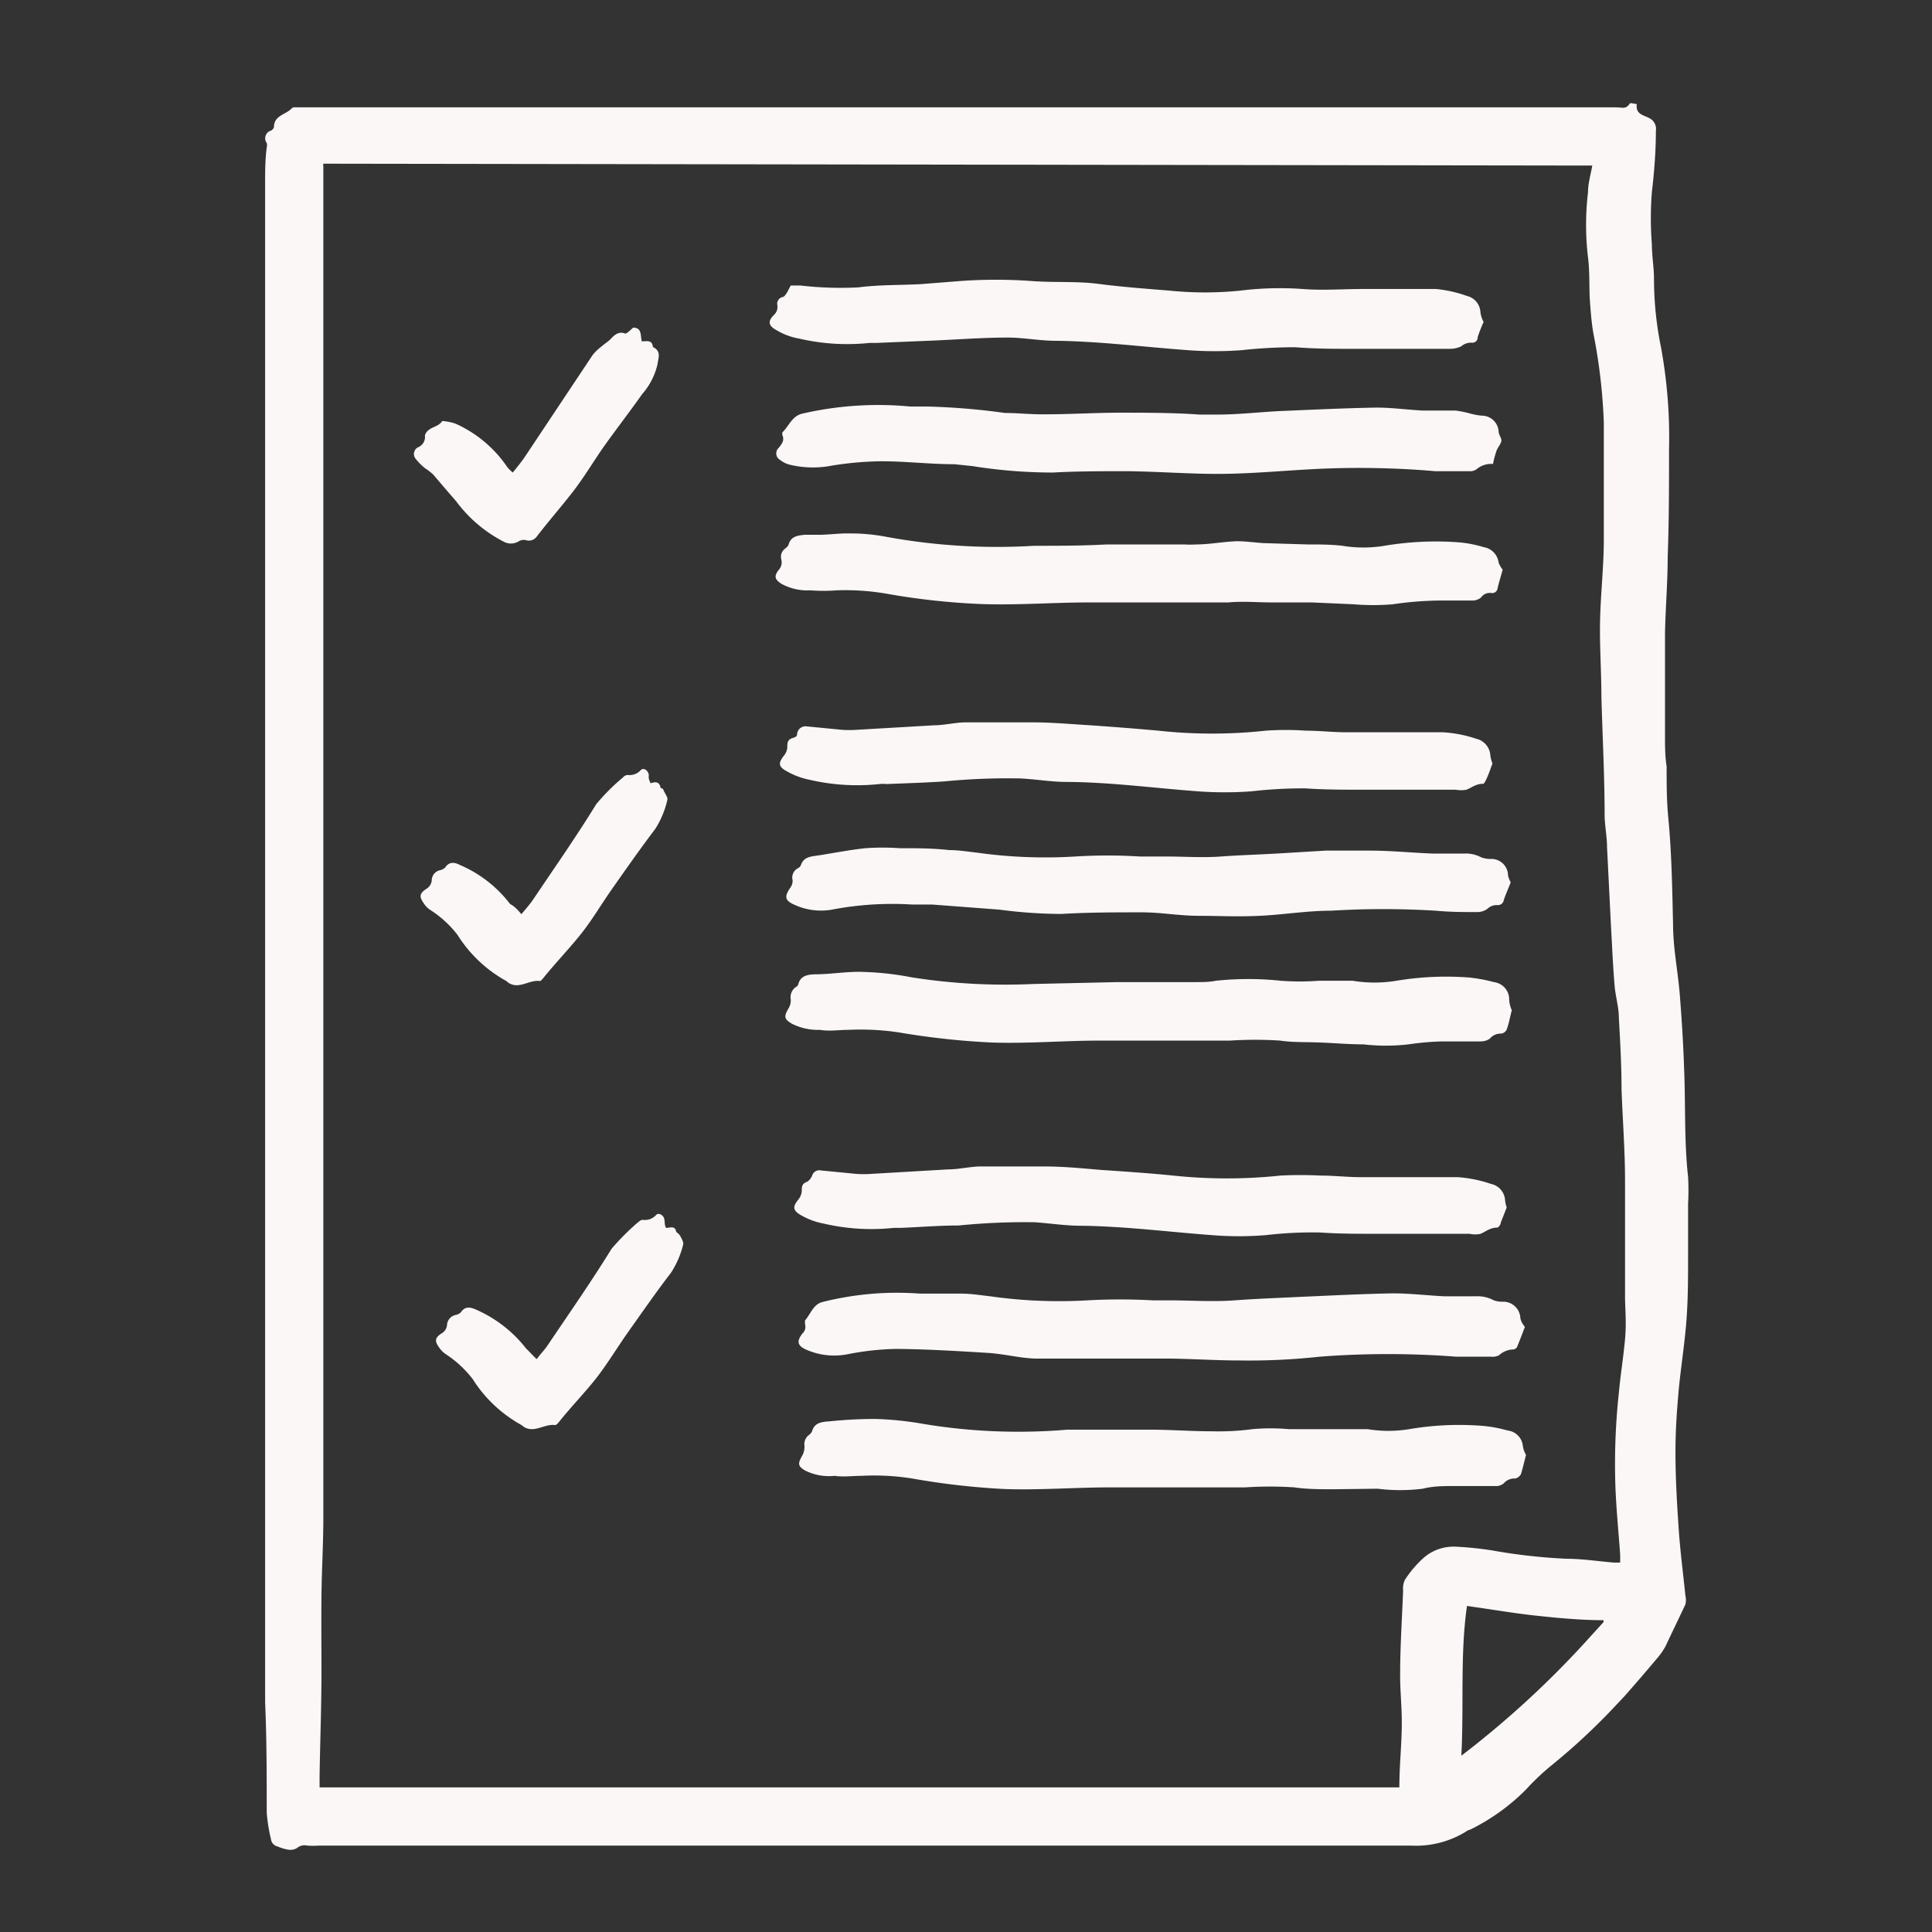 <svg id="Layer_1" data-name="Layer 1" xmlns="http://www.w3.org/2000/svg" viewBox="0 0 72 72"><rect x="0" y="0" width="72" height="72" fill="#333333" stroke="none"/><defs><style>.cls-1{fill:#fcf7f7;}</style></defs><path class="cls-1" d="M61,3.88c-.06.38.26.41.46.52a.45.45,0,0,1,.25.48c0,.76-.06,1.52-.15,2.28a12.58,12.58,0,0,0,0,1.94c0,.44.08.87.08,1.31a12.71,12.71,0,0,0,.26,2.53,18.57,18.57,0,0,1,.3,3.8c0,1.35,0,2.69-.05,4,0,.95-.08,1.9-.1,2.84,0,.44,0,.88,0,1.31,0,.85,0,1.7,0,2.55,0,.37,0,.75.06,1.12,0,.66,0,1.32.07,2,.12,1.29.14,2.59.17,3.89,0,.87.18,1.74.25,2.61s.13,1.81.16,2.72c.06,1.36,0,2.73.15,4.08a9.2,9.2,0,0,1,0,1c0,.64,0,1.27,0,1.91,0,.92,0,1.85-.09,2.77s-.2,1.58-.27,2.38-.11,1.46-.11,2.2c0,1,.06,2,.13,3,.06.79.16,1.56.24,2.35a.69.69,0,0,1,0,.32c-.24.52-.48,1-.74,1.56a2.62,2.62,0,0,1-.34.48c-.36.43-.73.86-1.1,1.28-.12.14-.25.27-.38.41a23.74,23.74,0,0,1-2.43,2.27,9,9,0,0,0-.95.9,7.77,7.77,0,0,1-2.09,1.5c-.06,0-.13.06-.2.1a3.55,3.55,0,0,1-2,.49c-1.67,0-3.34,0-5,0H29.94c-2.48,0-5,0-7.45,0l-10.6,0a3.17,3.17,0,0,1-.44,0,.43.43,0,0,0-.38.09.49.49,0,0,1-.34.06,1.76,1.76,0,0,1-.39-.12.31.31,0,0,1-.24-.26,6.41,6.41,0,0,1-.16-1c0-1.37,0-2.74-.06-4.11,0-.76,0-1.52,0-2.29s0-1.67,0-2.5c0-.67,0-1.35,0-2,0-.92,0-1.85,0-2.77s0-1.62,0-2.43c0-.65,0-1.3,0-1.95,0-1,0-1.89,0-2.84s0-1.62,0-2.43,0-1.73,0-2.59c0-1.56,0-3.12,0-4.68q0-4,0-8c0-1.32,0-2.64,0-4,0-1.51,0-3,0-4.53,0-1.09,0-2.17,0-3.26,0-.92,0-1.84,0-2.76,0-.61,0-1.22,0-1.83,0-.3,0-.6,0-.9s0-.37,0-.55c0-.77,0-1.53,0-2.29s0-1.32,0-2c0-.45,0-.89.06-1.34a.33.33,0,0,0,0-.17.3.3,0,0,1,.12-.45c.06,0,.15-.1.15-.15,0-.43.45-.46.66-.69A.43.43,0,0,1,10.93,4H59.24c.31,0,.63,0,.94,0s.4.08.55-.13C60.75,3.82,60.86,3.86,61,3.88ZM12.05,6.1a.3.3,0,0,0,0,.1c0,1.31,0,2.62,0,3.93v4c0,2.32,0,4.64,0,7v9.48c0,1,0,2,0,3.07,0,.82,0,1.64,0,2.47,0,1.09,0,2.19,0,3.29,0,.4,0,.8,0,1.2,0,.83,0,1.67,0,2.5,0,1.7,0,3.4,0,5.1,0,.94,0,1.87,0,2.81l0,3.14c0,.32,0,.63,0,.94,0,.47,0,.95,0,1.42,0,1-.06,1.95-.07,2.92s0,1.9,0,2.85c0,1.28-.05,2.57-.07,3.85,0,.15,0,.3,0,.44H52.15c0-.78.08-1.52.09-2.27s-.07-1.34-.06-2c0-1,.07-2,.11-3.07a.75.75,0,0,1,.07-.4,4.16,4.16,0,0,1,.69-.81,1.7,1.7,0,0,1,1.19-.42,12.46,12.46,0,0,1,1.37.14,21.23,21.23,0,0,0,2.75.31c.59,0,1.17.09,1.75.14a2.42,2.42,0,0,0,.27,0v-.27c-.06-.87-.15-1.74-.18-2.61a24.68,24.68,0,0,1,.13-3.44c.06-.67.17-1.33.23-2s0-1.1,0-1.65c0-1,0-2,0-3,0-.42,0-.85,0-1.27,0-1.13-.09-2.27-.13-3.4,0-.89-.05-1.77-.1-2.66,0-.41-.13-.81-.16-1.22-.06-.71-.09-1.42-.13-2.13l-.15-3c0-.39-.08-.77-.09-1.16,0-1.48-.08-3-.12-4.44,0-.95-.07-1.9-.05-2.85s.13-1.94.14-2.92c0-1.48,0-3,0-4.45a20.85,20.85,0,0,0-.39-3.34c-.07-.4-.1-.82-.13-1.23s0-1.07-.07-1.6a10.31,10.31,0,0,1,0-2.42c0-.33.1-.66.16-1ZM54.46,65.43A35.22,35.22,0,0,0,59.26,61l.5-.55v0s0,0,0-.07c-.83,0-1.68-.08-2.52-.17s-1.69-.24-2.57-.36C54.41,61.66,54.56,63.53,54.46,65.43Z"/><path class="cls-1" d="M56,21.23c-.07.26-.14.48-.19.69a.2.2,0,0,1-.23.18.4.4,0,0,0-.39.17.5.5,0,0,1-.3.11c-.31,0-.63,0-.94,0a12.92,12.92,0,0,0-2.05.14,8.77,8.77,0,0,1-1.45,0l-1.57-.07-1.53,0c-.52,0-1-.05-1.57,0-.9,0-1.79,0-2.69,0s-1.65,0-2.47,0c-1.36,0-2.72.11-4.08.06a26.29,26.29,0,0,1-3.42-.37A9,9,0,0,0,31.19,22a6.69,6.69,0,0,1-1,0,2,2,0,0,1-1.08-.25c-.24-.16-.27-.28-.09-.51a.42.42,0,0,0,.1-.38.38.38,0,0,1,.16-.43s.1-.08.11-.14c.09-.31.34-.33.59-.36l.53,0c.38,0,.77-.06,1.15-.05A7.06,7.06,0,0,1,33,20a22.85,22.85,0,0,0,5.54.34c.9,0,1.8,0,2.69-.05h2.25c.22,0,.45,0,.67,0a2.84,2.84,0,0,0,.41,0c.51,0,1-.1,1.53-.12.33,0,.67.05,1,.07l1.64.05c.44,0,.87,0,1.3.05a4.8,4.8,0,0,0,1.56,0,11.6,11.6,0,0,1,2.76-.13,4.45,4.45,0,0,1,.94.18.67.67,0,0,1,.56.58A1,1,0,0,0,56,21.23Z"/><path class="cls-1" d="M56.34,37.65c-.07.27-.11.5-.19.72a.27.27,0,0,1-.21.15.51.51,0,0,0-.42.19.61.61,0,0,1-.35.1c-.47,0-.94,0-1.42,0a10.53,10.53,0,0,0-1.26.11,7.27,7.27,0,0,1-1.68,0c-.55,0-1.1-.05-1.64-.07s-1,0-1.46-.07a14.59,14.59,0,0,0-1.87,0l-2.28,0H41c-1.36,0-2.72.12-4.08.07a28.66,28.66,0,0,1-3.45-.38,9.7,9.7,0,0,0-1.86-.09c-.35,0-.7.06-1.05,0a2.15,2.15,0,0,1-1.05-.23c-.29-.17-.3-.27-.13-.56a.58.58,0,0,0,.09-.34.46.46,0,0,1,.18-.46.18.18,0,0,0,.1-.11c.08-.32.35-.36.61-.37.6,0,1.2-.11,1.79-.09a10.9,10.9,0,0,1,1.81.2,22.38,22.38,0,0,0,4.55.25l3.14-.07c.72,0,1.45,0,2.17,0,.25,0,.5,0,.75,0s.49,0,.74-.05a11.52,11.52,0,0,1,2.42,0,9.6,9.6,0,0,0,1.42,0c.42,0,.84,0,1.26,0a5,5,0,0,0,1.63,0,11.28,11.28,0,0,1,2.72-.12,5.82,5.82,0,0,1,.91.17.65.65,0,0,1,.57.57A1.18,1.18,0,0,0,56.34,37.65Z"/><path class="cls-1" d="M56.87,54.22c-.07.27-.12.5-.19.72a.34.34,0,0,1-.21.16.52.52,0,0,0-.43.18.46.46,0,0,1-.34.1c-.48,0-1,0-1.46,0s-.82,0-1.22.1a6.75,6.75,0,0,1-1.68,0L49.7,55.5c-.49,0-1,0-1.46-.07a14,14,0,0,0-1.83,0l-2.36,0H41.4c-1.35,0-2.7.11-4,.06A27.5,27.5,0,0,1,34,55.1,9,9,0,0,0,32.11,55c-.34,0-.69.05-1,0A2,2,0,0,1,30,54.8c-.27-.16-.27-.26-.11-.54a.69.69,0,0,0,.09-.38.43.43,0,0,1,.15-.39.43.43,0,0,0,.13-.14c.09-.34.37-.36.65-.38a16.32,16.32,0,0,1,1.71-.09,12.34,12.34,0,0,1,1.82.19,21.62,21.62,0,0,0,5.33.21c.58,0,1.17,0,1.76,0,.44,0,.89,0,1.34,0,.76,0,1.52.06,2.28.06a9.75,9.75,0,0,0,1.53-.08,7.48,7.48,0,0,1,1.34,0l1.64,0c.43,0,.87,0,1.3,0a4.81,4.81,0,0,0,1.56,0,11.09,11.09,0,0,1,2.76-.12,4.91,4.91,0,0,1,.9.17.64.64,0,0,1,.57.56A.9.9,0,0,0,56.87,54.22Z"/><path class="cls-1" d="M56.3,32.88c-.09.24-.19.45-.26.67a.22.22,0,0,1-.24.18.5.5,0,0,0-.37.14.64.64,0,0,1-.38.12c-.51,0-1,0-1.53-.05a32.21,32.21,0,0,0-3.93,0c-.89,0-1.77.15-2.65.19s-1.5,0-2.25,0S43.27,34,42.56,34c-1,0-2,0-3,.06a17.81,17.81,0,0,1-2.31-.16l-2.5-.19-.75,0a11.93,11.93,0,0,0-3,.19,2.36,2.36,0,0,1-1.41-.19c-.34-.15-.36-.3-.15-.61a.46.46,0,0,0,.1-.29.39.39,0,0,1,.19-.45.27.27,0,0,0,.11-.1c.1-.33.38-.34.65-.38.59-.09,1.18-.21,1.77-.27a9,9,0,0,1,1.27,0c.61,0,1.23,0,1.84.07.36,0,.71.06,1.07.1a18.23,18.23,0,0,0,3.62.14,19.72,19.72,0,0,1,2.43,0l1,0c.66,0,1.32.05,2,0s1.39-.07,2.08-.11l1.83-.11c.55,0,1.1,0,1.64,0,.79,0,1.57.08,2.35.11l1.16,0a1.24,1.24,0,0,1,.65.14,1,1,0,0,0,.36.06.62.62,0,0,1,.64.62A.9.9,0,0,0,56.3,32.88Z"/><path class="cls-1" d="M56.83,49.45c-.1.25-.18.48-.28.71,0,.06-.1.13-.15.13a.82.82,0,0,0-.54.22.54.54,0,0,1-.29.05c-.43,0-.87,0-1.3,0a33.27,33.27,0,0,0-5.09,0,24.18,24.18,0,0,1-3,.14c-.87,0-1.75-.06-2.62-.07-1.11,0-2.22,0-3.33,0-.53,0-1.07,0-1.6,0s-1.19-.17-1.79-.21c-1.14-.07-2.29-.14-3.44-.15a10.24,10.24,0,0,0-1.82.2,2.59,2.59,0,0,1-1.53-.17c-.34-.15-.37-.32-.14-.61a.33.33,0,0,0,.09-.34s0-.11,0-.14c.21-.24.31-.61.66-.69a11.38,11.38,0,0,1,3.63-.31c.51,0,1,0,1.54,0,.36,0,.72.06,1.08.1a18.13,18.13,0,0,0,3.61.15,21.9,21.9,0,0,1,2.43,0l.6,0c.82,0,1.64.06,2.46,0s1.64-.09,2.46-.13c1.15-.05,2.29-.11,3.44-.13.64,0,1.29.08,1.93.11l1.16,0a1.24,1.24,0,0,1,.65.14.85.85,0,0,0,.36.06.64.64,0,0,1,.65.62A.77.77,0,0,0,56.83,49.45Z"/><path class="cls-1" d="M55.64,17.29a.86.86,0,0,0-.63.21.42.42,0,0,1-.25.06c-.43,0-.85,0-1.27,0A33.05,33.05,0,0,0,49,17.48c-1.16.06-2.32.17-3.47.18s-2.37-.09-3.56-.1c-.9,0-1.82,0-2.73.05a19,19,0,0,1-3-.24l-.67-.07c-.91,0-1.82-.11-2.73-.11a12.32,12.32,0,0,0-2,.19,3.67,3.67,0,0,1-1.44-.07,1,1,0,0,1-.33-.17.28.28,0,0,1-.05-.45c.12-.15.22-.27.14-.47a.2.2,0,0,1,0-.11c.25-.24.36-.62.76-.7a12.61,12.61,0,0,1,4-.26c.21,0,.42,0,.63,0a25.39,25.39,0,0,1,2.9.24c.5,0,1,.06,1.5.05.93,0,1.87-.06,2.8-.06s2,0,2.95.07c.23,0,.45,0,.67,0,.77,0,1.54-.09,2.31-.13,1.21-.05,2.41-.11,3.62-.13.57,0,1.14.08,1.71.11.41,0,.83,0,1.23,0a3.73,3.73,0,0,1,.58.12,2.66,2.66,0,0,0,.39.07.63.63,0,0,1,.64.59c0,.13.12.25.1.36s-.13.23-.18.36A3.75,3.75,0,0,0,55.64,17.29Z"/><path class="cls-1" d="M55.62,28.45c-.08.22-.14.4-.22.57s-.1.19-.14.19c-.25,0-.41.14-.61.22a1.06,1.06,0,0,1-.4,0l-.67,0c-.94,0-1.87,0-2.81,0-.71,0-1.42,0-2.13-.05a16.92,16.92,0,0,0-2,.11,13.62,13.62,0,0,1-2,0c-1.63-.12-3.25-.34-4.89-.35-.57,0-1.14-.1-1.72-.13a24.26,24.26,0,0,0-2.83.11c-.73.05-1.45.07-2.17.1a1.11,1.11,0,0,0-.26,0,7.84,7.84,0,0,1-2.6-.16,2.79,2.79,0,0,1-.87-.33c-.31-.17-.29-.31-.07-.59a.52.52,0,0,0,.11-.29c0-.16,0-.29.21-.35s.13-.13.17-.21a.31.31,0,0,1,.34-.22l1.34.13a4,4,0,0,0,.49,0l2.91-.17c.38,0,.76-.1,1.15-.11.84,0,1.69,0,2.54,0,.67,0,1.34.06,2,.1.9.06,1.79.13,2.68.21a18.44,18.44,0,0,0,4,0,10.56,10.56,0,0,1,1.49,0c.51,0,1,.06,1.53.06,1.19,0,2.39,0,3.59,0a4.78,4.78,0,0,1,1.23.24.68.68,0,0,1,.53.61A1.1,1.1,0,0,0,55.62,28.45Z"/><path class="cls-1" d="M56.15,45l-.22.56c0,.08-.1.2-.14.19-.25,0-.41.14-.61.23a.94.94,0,0,1-.41,0c-.22,0-.44,0-.67,0-.93,0-1.87,0-2.8,0-.71,0-1.42,0-2.13-.05a15.1,15.1,0,0,0-2,.1,12.39,12.39,0,0,1-2,0c-1.62-.12-3.25-.33-4.88-.35-.58,0-1.15-.09-1.72-.13a24.53,24.53,0,0,0-2.84.12c-.72,0-1.44.06-2.17.09h-.26a7.84,7.84,0,0,1-2.6-.16,2.63,2.63,0,0,1-.86-.32c-.31-.18-.3-.32-.07-.6a.57.57,0,0,0,.11-.29c0-.16,0-.28.2-.35a.47.47,0,0,0,.19-.24.28.28,0,0,1,.33-.18l1.34.13a3.85,3.85,0,0,0,.48,0l2.91-.17c.4,0,.79-.1,1.19-.11.78,0,1.57,0,2.35,0s1.45.07,2.17.13c.89.06,1.78.12,2.68.21a19,19,0,0,0,4,0,14.75,14.75,0,0,1,1.49,0c.51,0,1,.06,1.53.06,1.2,0,2.39,0,3.59,0a4.8,4.8,0,0,1,1.23.25.66.66,0,0,1,.53.61A1.25,1.25,0,0,0,56.15,45Z"/><path class="cls-1" d="M55.29,12a5.32,5.32,0,0,0-.22.56c0,.15-.11.23-.25.21a.57.57,0,0,0-.37.14A1,1,0,0,1,54,13c-.43,0-.85,0-1.27,0H50.44c-.72,0-1.45,0-2.17-.06a18.77,18.77,0,0,0-2,.11,13.49,13.49,0,0,1-2,0c-1.65-.12-3.28-.33-4.93-.35-.6,0-1.19-.12-1.79-.12-.91,0-1.82.07-2.73.11l-2.16.09h-.26a7.9,7.9,0,0,1-2.61-.16,2.49,2.49,0,0,1-.86-.32c-.31-.17-.32-.34-.07-.58a.4.4,0,0,0,.11-.34.26.26,0,0,1,.19-.31c.07,0,.13-.11.17-.17s.08-.16.14-.26l.36,0a13,13,0,0,0,2.16.07c.76-.1,1.54-.08,2.31-.12l1.53-.12a18.38,18.38,0,0,1,2.57,0c.85.07,1.7,0,2.54.11s1.76.18,2.64.25a13,13,0,0,0,2.65,0,11.9,11.9,0,0,1,2.31-.06c.76.06,1.52,0,2.28,0s1.8,0,2.69,0a4.74,4.74,0,0,1,1.16.26.65.65,0,0,1,.5.59A1,1,0,0,0,55.29,12Z"/><path class="cls-1" d="M19.43,34.07c.16-.19.3-.35.42-.52.8-1.19,1.62-2.36,2.37-3.58a7.64,7.64,0,0,1,1-1,.26.26,0,0,1,.16-.09.57.57,0,0,0,.51-.19c.09-.08.25,0,.29.18a.77.77,0,0,0,0,.15.68.68,0,0,0,.07.17c.17-.06.33-.07.37.18,0,0,.09,0,.11.08s.17.26.14.36a3.4,3.4,0,0,1-.45,1.08c-.56.74-1.1,1.51-1.64,2.28-.37.53-.7,1.09-1.1,1.6s-1,1.14-1.45,1.7c0,0-.08.1-.11.09-.42-.06-.84.38-1.25,0a5,5,0,0,1-1.82-1.72,4,4,0,0,0-1-.92.81.81,0,0,1-.26-.26c-.17-.24-.16-.36.09-.53a.41.41,0,0,0,.21-.32.39.39,0,0,1,.31-.38.39.39,0,0,0,.19-.1c.16-.24.37-.19.56-.09a4.64,4.64,0,0,1,1.86,1.45C19.18,33.78,19.3,33.91,19.43,34.07Z"/><path class="cls-1" d="M20,50.65c.15-.2.3-.35.42-.53.8-1.19,1.62-2.36,2.37-3.58a8.94,8.94,0,0,1,1-1s.11-.09.16-.08a.57.57,0,0,0,.51-.19c.08-.08.25,0,.29.14s0,.21.07.35c.16,0,.34-.1.38.15,0,0,.1.07.13.12s.16.26.13.35A3.42,3.42,0,0,1,25,47.44c-.57.74-1.1,1.51-1.64,2.27-.37.53-.71,1.09-1.1,1.6s-1,1.14-1.45,1.71c0,0-.08.09-.12.09-.41-.07-.84.37-1.25,0a5,5,0,0,1-1.82-1.71,4.08,4.08,0,0,0-1-.93.92.92,0,0,1-.26-.26c-.17-.24-.15-.36.1-.52a.4.4,0,0,0,.2-.33A.41.41,0,0,1,17,49a.35.35,0,0,0,.18-.1c.16-.24.37-.18.57-.09a4.8,4.8,0,0,1,1.86,1.45C19.71,50.35,19.82,50.48,20,50.65Z"/><path class="cls-1" d="M23.6,12.21c.33,0,.26.3.32.51.19,0,.39-.06.41.21.32.16.21.38.17.66a2.58,2.58,0,0,1-.57,1.1c-.48.68-1,1.35-1.46,2-.36.52-.69,1.07-1.07,1.57S20.43,19.44,20,20a.36.36,0,0,1-.4.13.36.36,0,0,0-.28.05.56.56,0,0,1-.56,0A5.1,5.1,0,0,1,17,18.68c-.29-.33-.57-.66-.86-1a2.37,2.37,0,0,0-.3-.23,2.19,2.19,0,0,1-.34-.34.28.28,0,0,1,.1-.45.42.42,0,0,0,.24-.38.14.14,0,0,1,0-.07c.11-.31.49-.27.64-.52a2,2,0,0,1,.5.1,4.61,4.61,0,0,1,1.92,1.61,1.37,1.37,0,0,0,.21.21c.16-.2.31-.38.44-.57l2.53-3.8a1.77,1.77,0,0,1,.34-.33c.1-.09.2-.15.3-.24s.27-.34.55-.25C23.35,12.47,23.48,12.3,23.6,12.21Z"/></svg>
